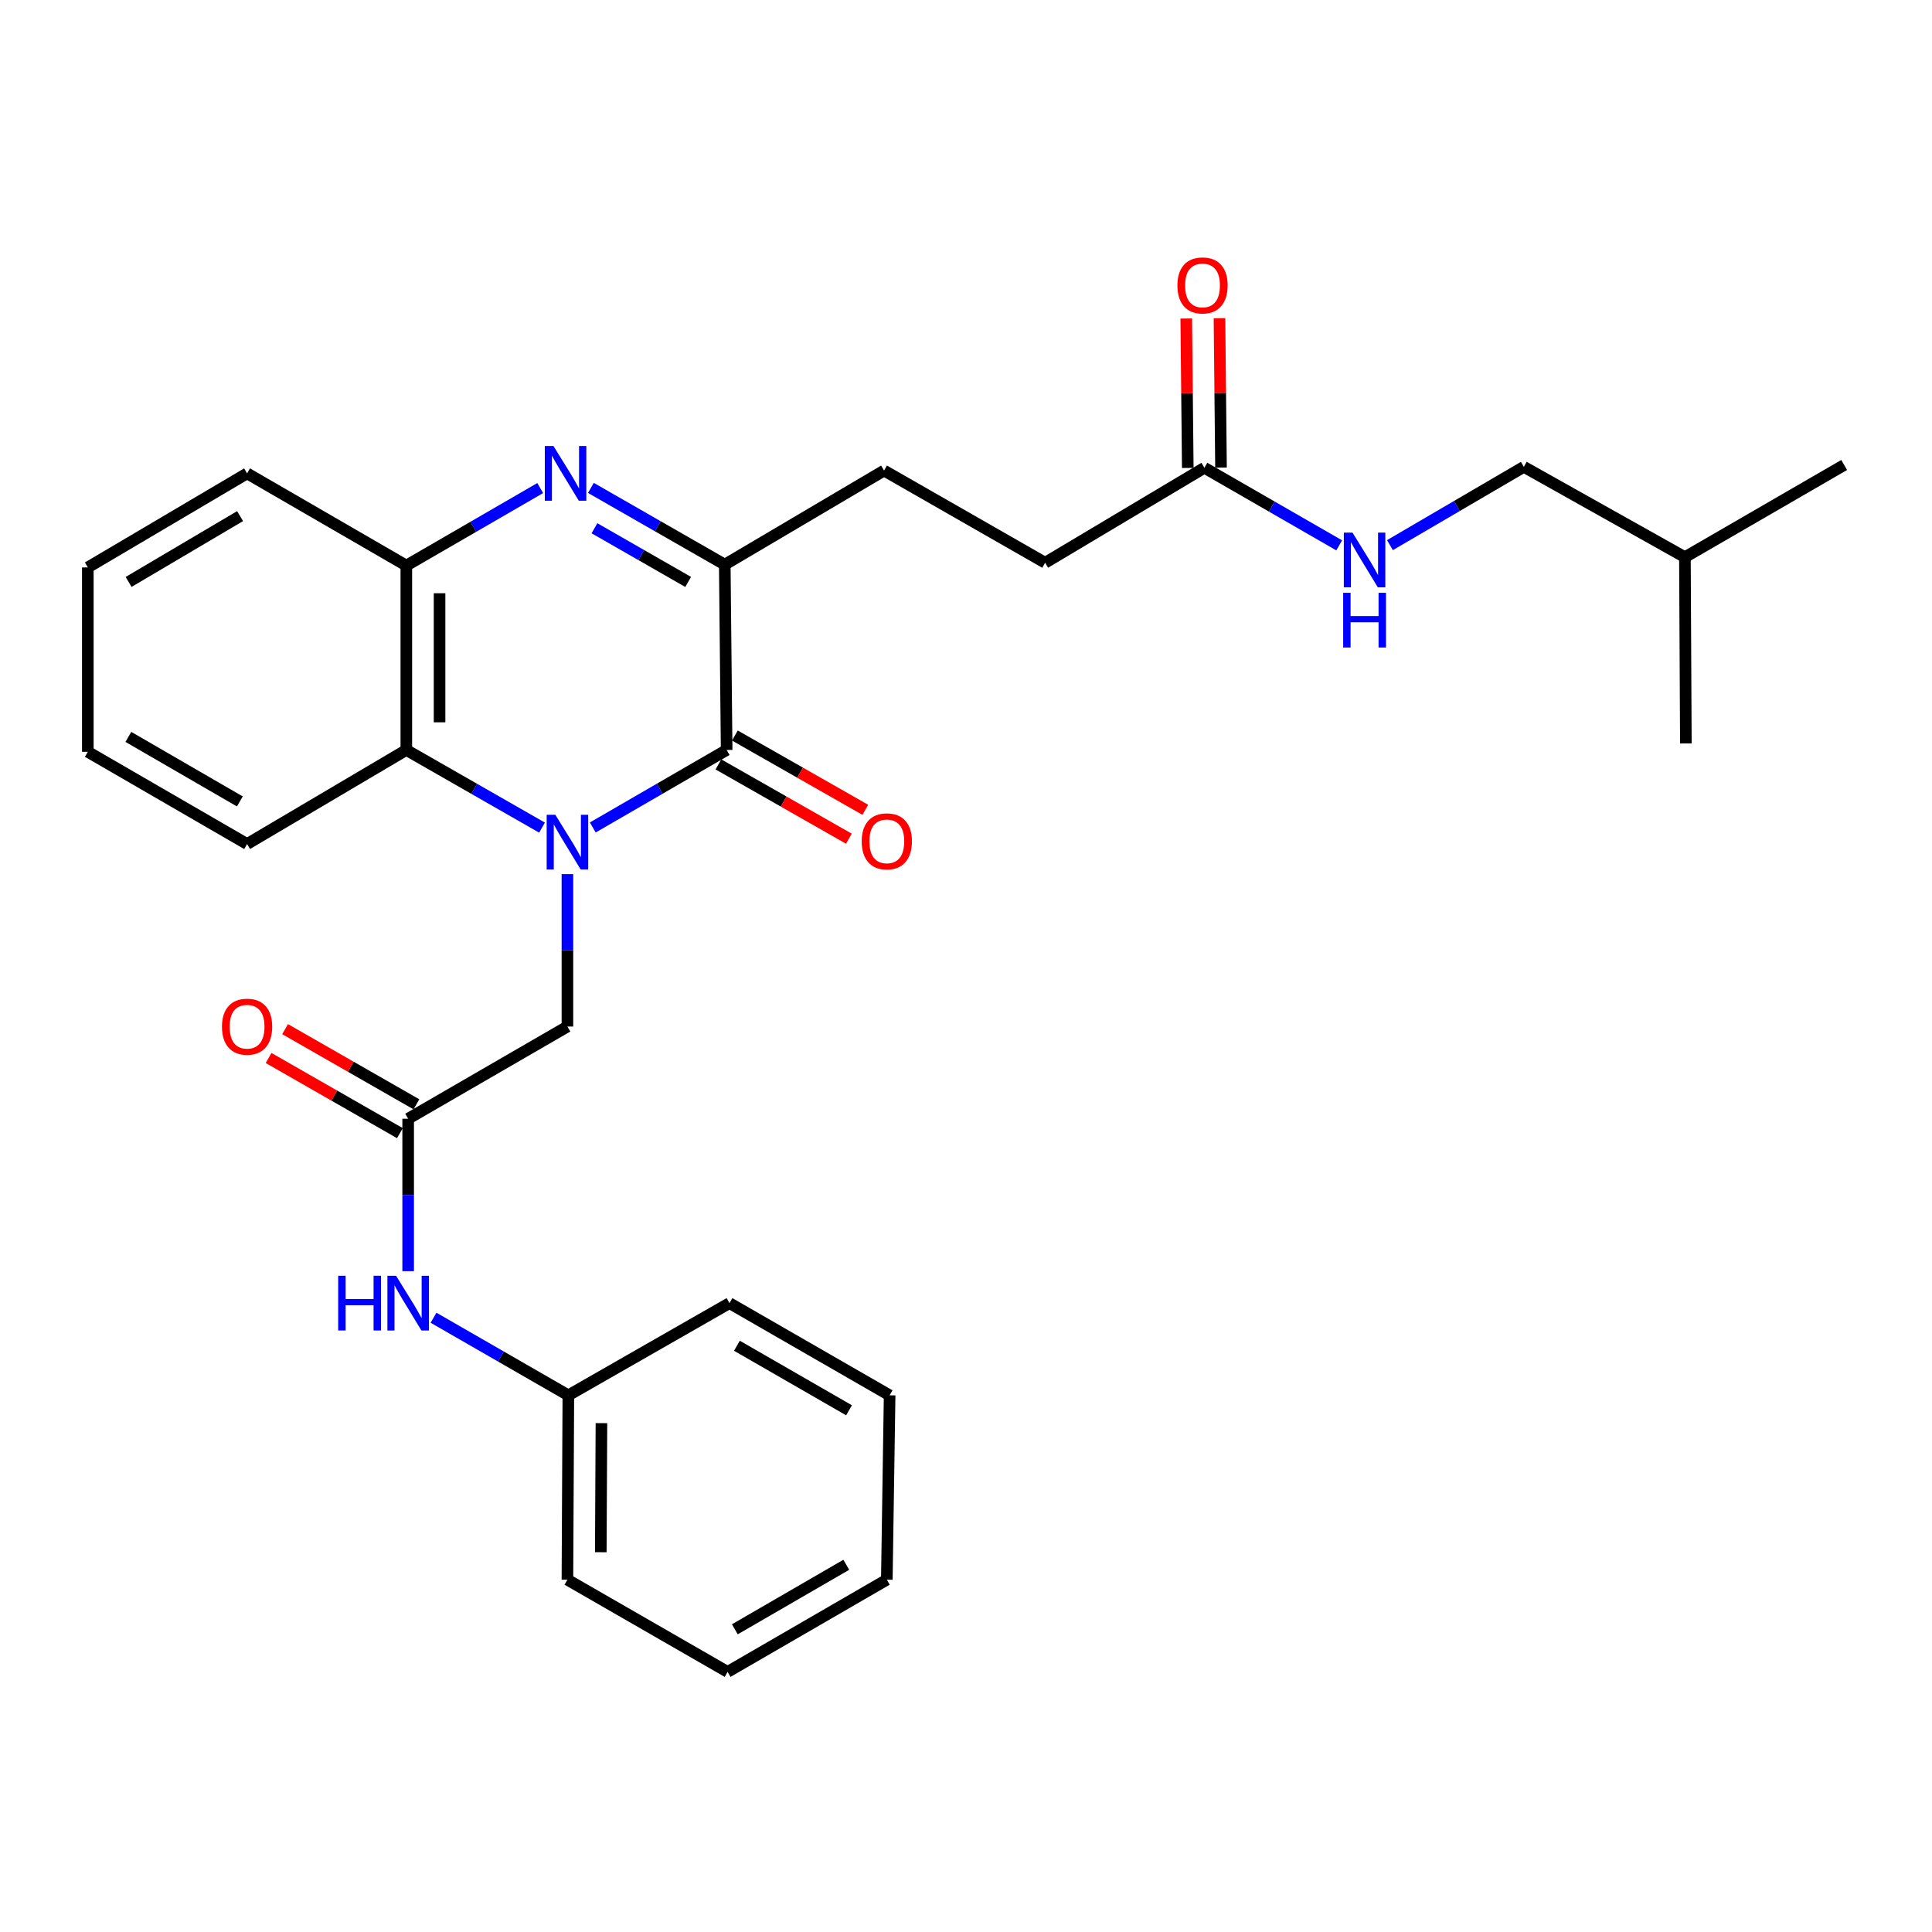 <?xml version='1.0' encoding='iso-8859-1'?>
<svg version='1.1' baseProfile='full'
              xmlns='http://www.w3.org/2000/svg'
                      xmlns:rdkit='http://www.rdkit.org/xml'
                      xmlns:xlink='http://www.w3.org/1999/xlink'
                  xml:space='preserve'
width='1000px' height='1000px' viewBox='0 0 1000 1000'>
<!-- END OF HEADER -->
<rect style='opacity:1.0;fill:#FFFFFF;stroke:none' width='1000' height='1000' x='0' y='0'> </rect>
<path class='bond-0' d='M 306.818,428.298 L 341.465,408.241' style='fill:none;fill-rule:evenodd;stroke:#0000FF;stroke-width:6px;stroke-linecap:butt;stroke-linejoin:miter;stroke-opacity:1' />
<path class='bond-0' d='M 341.465,408.241 L 376.113,388.183' style='fill:none;fill-rule:evenodd;stroke:#000000;stroke-width:6px;stroke-linecap:butt;stroke-linejoin:miter;stroke-opacity:1' />
<path class='bond-3' d='M 280.555,428.374 L 245.435,408.279' style='fill:none;fill-rule:evenodd;stroke:#0000FF;stroke-width:6px;stroke-linecap:butt;stroke-linejoin:miter;stroke-opacity:1' />
<path class='bond-3' d='M 245.435,408.279 L 210.316,388.183' style='fill:none;fill-rule:evenodd;stroke:#000000;stroke-width:6px;stroke-linecap:butt;stroke-linejoin:miter;stroke-opacity:1' />
<path class='bond-5' d='M 293.697,452.44 L 293.697,491.887' style='fill:none;fill-rule:evenodd;stroke:#0000FF;stroke-width:6px;stroke-linecap:butt;stroke-linejoin:miter;stroke-opacity:1' />
<path class='bond-5' d='M 293.697,491.887 L 293.697,531.334' style='fill:none;fill-rule:evenodd;stroke:#000000;stroke-width:6px;stroke-linecap:butt;stroke-linejoin:miter;stroke-opacity:1' />
<path class='bond-2' d='M 376.113,388.183 L 375.138,292.246' style='fill:none;fill-rule:evenodd;stroke:#000000;stroke-width:6px;stroke-linecap:butt;stroke-linejoin:miter;stroke-opacity:1' />
<path class='bond-9' d='M 371.857,395.656 L 405.616,414.882' style='fill:none;fill-rule:evenodd;stroke:#000000;stroke-width:6px;stroke-linecap:butt;stroke-linejoin:miter;stroke-opacity:1' />
<path class='bond-9' d='M 405.616,414.882 L 439.375,434.108' style='fill:none;fill-rule:evenodd;stroke:#FF0000;stroke-width:6px;stroke-linecap:butt;stroke-linejoin:miter;stroke-opacity:1' />
<path class='bond-9' d='M 380.369,380.71 L 414.128,399.936' style='fill:none;fill-rule:evenodd;stroke:#000000;stroke-width:6px;stroke-linecap:butt;stroke-linejoin:miter;stroke-opacity:1' />
<path class='bond-9' d='M 414.128,399.936 L 447.887,419.162' style='fill:none;fill-rule:evenodd;stroke:#FF0000;stroke-width:6px;stroke-linecap:butt;stroke-linejoin:miter;stroke-opacity:1' />
<path class='bond-1' d='M 279.611,252.62 L 244.963,272.682' style='fill:none;fill-rule:evenodd;stroke:#0000FF;stroke-width:6px;stroke-linecap:butt;stroke-linejoin:miter;stroke-opacity:1' />
<path class='bond-1' d='M 244.963,272.682 L 210.316,292.743' style='fill:none;fill-rule:evenodd;stroke:#000000;stroke-width:6px;stroke-linecap:butt;stroke-linejoin:miter;stroke-opacity:1' />
<path class='bond-29' d='M 305.846,252.538 L 340.492,272.392' style='fill:none;fill-rule:evenodd;stroke:#0000FF;stroke-width:6px;stroke-linecap:butt;stroke-linejoin:miter;stroke-opacity:1' />
<path class='bond-29' d='M 340.492,272.392 L 375.138,292.246' style='fill:none;fill-rule:evenodd;stroke:#000000;stroke-width:6px;stroke-linecap:butt;stroke-linejoin:miter;stroke-opacity:1' />
<path class='bond-29' d='M 307.688,273.418 L 331.94,287.315' style='fill:none;fill-rule:evenodd;stroke:#0000FF;stroke-width:6px;stroke-linecap:butt;stroke-linejoin:miter;stroke-opacity:1' />
<path class='bond-29' d='M 331.94,287.315 L 356.193,301.213' style='fill:none;fill-rule:evenodd;stroke:#000000;stroke-width:6px;stroke-linecap:butt;stroke-linejoin:miter;stroke-opacity:1' />
<path class='bond-10' d='M 375.138,292.246 L 457.583,243.561' style='fill:none;fill-rule:evenodd;stroke:#000000;stroke-width:6px;stroke-linecap:butt;stroke-linejoin:miter;stroke-opacity:1' />
<path class='bond-4' d='M 210.316,388.183 L 210.316,292.743' style='fill:none;fill-rule:evenodd;stroke:#000000;stroke-width:6px;stroke-linecap:butt;stroke-linejoin:miter;stroke-opacity:1' />
<path class='bond-4' d='M 227.515,373.867 L 227.515,307.059' style='fill:none;fill-rule:evenodd;stroke:#000000;stroke-width:6px;stroke-linecap:butt;stroke-linejoin:miter;stroke-opacity:1' />
<path class='bond-17' d='M 210.316,388.183 L 127.89,436.869' style='fill:none;fill-rule:evenodd;stroke:#000000;stroke-width:6px;stroke-linecap:butt;stroke-linejoin:miter;stroke-opacity:1' />
<path class='bond-18' d='M 210.316,292.743 L 127.89,245.023' style='fill:none;fill-rule:evenodd;stroke:#000000;stroke-width:6px;stroke-linecap:butt;stroke-linejoin:miter;stroke-opacity:1' />
<path class='bond-6' d='M 293.697,531.334 L 211.262,579.054' style='fill:none;fill-rule:evenodd;stroke:#000000;stroke-width:6px;stroke-linecap:butt;stroke-linejoin:miter;stroke-opacity:1' />
<path class='bond-8' d='M 211.262,579.054 L 211.262,618.502' style='fill:none;fill-rule:evenodd;stroke:#000000;stroke-width:6px;stroke-linecap:butt;stroke-linejoin:miter;stroke-opacity:1' />
<path class='bond-8' d='M 211.262,618.502 L 211.262,657.949' style='fill:none;fill-rule:evenodd;stroke:#0000FF;stroke-width:6px;stroke-linecap:butt;stroke-linejoin:miter;stroke-opacity:1' />
<path class='bond-12' d='M 215.534,571.591 L 181.549,552.138' style='fill:none;fill-rule:evenodd;stroke:#000000;stroke-width:6px;stroke-linecap:butt;stroke-linejoin:miter;stroke-opacity:1' />
<path class='bond-12' d='M 181.549,552.138 L 147.564,532.686' style='fill:none;fill-rule:evenodd;stroke:#FF0000;stroke-width:6px;stroke-linecap:butt;stroke-linejoin:miter;stroke-opacity:1' />
<path class='bond-12' d='M 206.989,586.518 L 173.004,567.066' style='fill:none;fill-rule:evenodd;stroke:#000000;stroke-width:6px;stroke-linecap:butt;stroke-linejoin:miter;stroke-opacity:1' />
<path class='bond-12' d='M 173.004,567.066 L 139.019,547.614' style='fill:none;fill-rule:evenodd;stroke:#FF0000;stroke-width:6px;stroke-linecap:butt;stroke-linejoin:miter;stroke-opacity:1' />
<path class='bond-7' d='M 623.39,242.118 L 540.955,291.281' style='fill:none;fill-rule:evenodd;stroke:#000000;stroke-width:6px;stroke-linecap:butt;stroke-linejoin:miter;stroke-opacity:1' />
<path class='bond-11' d='M 623.39,242.118 L 658.281,262.199' style='fill:none;fill-rule:evenodd;stroke:#000000;stroke-width:6px;stroke-linecap:butt;stroke-linejoin:miter;stroke-opacity:1' />
<path class='bond-11' d='M 658.281,262.199 L 693.172,282.28' style='fill:none;fill-rule:evenodd;stroke:#0000FF;stroke-width:6px;stroke-linecap:butt;stroke-linejoin:miter;stroke-opacity:1' />
<path class='bond-13' d='M 631.99,242.03 L 631.595,203.358' style='fill:none;fill-rule:evenodd;stroke:#000000;stroke-width:6px;stroke-linecap:butt;stroke-linejoin:miter;stroke-opacity:1' />
<path class='bond-13' d='M 631.595,203.358 L 631.199,164.686' style='fill:none;fill-rule:evenodd;stroke:#FF0000;stroke-width:6px;stroke-linecap:butt;stroke-linejoin:miter;stroke-opacity:1' />
<path class='bond-13' d='M 614.791,242.206 L 614.396,203.534' style='fill:none;fill-rule:evenodd;stroke:#000000;stroke-width:6px;stroke-linecap:butt;stroke-linejoin:miter;stroke-opacity:1' />
<path class='bond-13' d='M 614.396,203.534 L 614,164.862' style='fill:none;fill-rule:evenodd;stroke:#FF0000;stroke-width:6px;stroke-linecap:butt;stroke-linejoin:miter;stroke-opacity:1' />
<path class='bond-15' d='M 224.393,682.053 L 259.284,702.134' style='fill:none;fill-rule:evenodd;stroke:#0000FF;stroke-width:6px;stroke-linecap:butt;stroke-linejoin:miter;stroke-opacity:1' />
<path class='bond-15' d='M 259.284,702.134 L 294.175,722.215' style='fill:none;fill-rule:evenodd;stroke:#000000;stroke-width:6px;stroke-linecap:butt;stroke-linejoin:miter;stroke-opacity:1' />
<path class='bond-14' d='M 457.583,243.561 L 540.955,291.281' style='fill:none;fill-rule:evenodd;stroke:#000000;stroke-width:6px;stroke-linecap:butt;stroke-linejoin:miter;stroke-opacity:1' />
<path class='bond-16' d='M 719.43,282.163 L 754.084,261.902' style='fill:none;fill-rule:evenodd;stroke:#0000FF;stroke-width:6px;stroke-linecap:butt;stroke-linejoin:miter;stroke-opacity:1' />
<path class='bond-16' d='M 754.084,261.902 L 788.738,241.64' style='fill:none;fill-rule:evenodd;stroke:#000000;stroke-width:6px;stroke-linecap:butt;stroke-linejoin:miter;stroke-opacity:1' />
<path class='bond-20' d='M 294.175,722.215 L 293.697,817.655' style='fill:none;fill-rule:evenodd;stroke:#000000;stroke-width:6px;stroke-linecap:butt;stroke-linejoin:miter;stroke-opacity:1' />
<path class='bond-20' d='M 311.303,736.617 L 310.968,803.425' style='fill:none;fill-rule:evenodd;stroke:#000000;stroke-width:6px;stroke-linecap:butt;stroke-linejoin:miter;stroke-opacity:1' />
<path class='bond-21' d='M 294.175,722.215 L 377.575,674.495' style='fill:none;fill-rule:evenodd;stroke:#000000;stroke-width:6px;stroke-linecap:butt;stroke-linejoin:miter;stroke-opacity:1' />
<path class='bond-19' d='M 788.738,241.64 L 872.11,288.395' style='fill:none;fill-rule:evenodd;stroke:#000000;stroke-width:6px;stroke-linecap:butt;stroke-linejoin:miter;stroke-opacity:1' />
<path class='bond-24' d='M 127.89,436.869 L 45.455,389.139' style='fill:none;fill-rule:evenodd;stroke:#000000;stroke-width:6px;stroke-linecap:butt;stroke-linejoin:miter;stroke-opacity:1' />
<path class='bond-24' d='M 124.143,414.824 L 66.438,381.413' style='fill:none;fill-rule:evenodd;stroke:#000000;stroke-width:6px;stroke-linecap:butt;stroke-linejoin:miter;stroke-opacity:1' />
<path class='bond-30' d='M 127.89,245.023 L 45.455,293.699' style='fill:none;fill-rule:evenodd;stroke:#000000;stroke-width:6px;stroke-linecap:butt;stroke-linejoin:miter;stroke-opacity:1' />
<path class='bond-30' d='M 124.27,267.135 L 66.565,301.208' style='fill:none;fill-rule:evenodd;stroke:#000000;stroke-width:6px;stroke-linecap:butt;stroke-linejoin:miter;stroke-opacity:1' />
<path class='bond-22' d='M 872.11,288.395 L 954.545,240.675' style='fill:none;fill-rule:evenodd;stroke:#000000;stroke-width:6px;stroke-linecap:butt;stroke-linejoin:miter;stroke-opacity:1' />
<path class='bond-23' d='M 872.11,288.395 L 872.598,384.801' style='fill:none;fill-rule:evenodd;stroke:#000000;stroke-width:6px;stroke-linecap:butt;stroke-linejoin:miter;stroke-opacity:1' />
<path class='bond-26' d='M 293.697,817.655 L 376.61,865.366' style='fill:none;fill-rule:evenodd;stroke:#000000;stroke-width:6px;stroke-linecap:butt;stroke-linejoin:miter;stroke-opacity:1' />
<path class='bond-27' d='M 377.575,674.495 L 460.469,722.215' style='fill:none;fill-rule:evenodd;stroke:#000000;stroke-width:6px;stroke-linecap:butt;stroke-linejoin:miter;stroke-opacity:1' />
<path class='bond-27' d='M 381.428,696.559 L 439.454,729.963' style='fill:none;fill-rule:evenodd;stroke:#000000;stroke-width:6px;stroke-linecap:butt;stroke-linejoin:miter;stroke-opacity:1' />
<path class='bond-25' d='M 45.455,389.139 L 45.455,293.699' style='fill:none;fill-rule:evenodd;stroke:#000000;stroke-width:6px;stroke-linecap:butt;stroke-linejoin:miter;stroke-opacity:1' />
<path class='bond-31' d='M 376.61,865.366 L 459.016,817.655' style='fill:none;fill-rule:evenodd;stroke:#000000;stroke-width:6px;stroke-linecap:butt;stroke-linejoin:miter;stroke-opacity:1' />
<path class='bond-31' d='M 380.353,843.324 L 438.038,809.927' style='fill:none;fill-rule:evenodd;stroke:#000000;stroke-width:6px;stroke-linecap:butt;stroke-linejoin:miter;stroke-opacity:1' />
<path class='bond-28' d='M 460.469,722.215 L 459.016,817.655' style='fill:none;fill-rule:evenodd;stroke:#000000;stroke-width:6px;stroke-linecap:butt;stroke-linejoin:miter;stroke-opacity:1' />
<path  class='atom-0' d='M 287.437 421.734
L 296.717 436.734
Q 297.637 438.214, 299.117 440.894
Q 300.597 443.574, 300.677 443.734
L 300.677 421.734
L 304.437 421.734
L 304.437 450.054
L 300.557 450.054
L 290.597 433.654
Q 289.437 431.734, 288.197 429.534
Q 286.997 427.334, 286.637 426.654
L 286.637 450.054
L 282.957 450.054
L 282.957 421.734
L 287.437 421.734
' fill='#0000FF'/>
<path  class='atom-2' d='M 286.472 230.863
L 295.752 245.863
Q 296.672 247.343, 298.152 250.023
Q 299.632 252.703, 299.712 252.863
L 299.712 230.863
L 303.472 230.863
L 303.472 259.183
L 299.592 259.183
L 289.632 242.783
Q 288.472 240.863, 287.232 238.663
Q 286.032 236.463, 285.672 235.783
L 285.672 259.183
L 281.992 259.183
L 281.992 230.863
L 286.472 230.863
' fill='#0000FF'/>
<path  class='atom-9' d='M 175.042 660.335
L 178.882 660.335
L 178.882 672.375
L 193.362 672.375
L 193.362 660.335
L 197.202 660.335
L 197.202 688.655
L 193.362 688.655
L 193.362 675.575
L 178.882 675.575
L 178.882 688.655
L 175.042 688.655
L 175.042 660.335
' fill='#0000FF'/>
<path  class='atom-9' d='M 205.002 660.335
L 214.282 675.335
Q 215.202 676.815, 216.682 679.495
Q 218.162 682.175, 218.242 682.335
L 218.242 660.335
L 222.002 660.335
L 222.002 688.655
L 218.122 688.655
L 208.162 672.255
Q 207.002 670.335, 205.762 668.135
Q 204.562 665.935, 204.202 665.255
L 204.202 688.655
L 200.522 688.655
L 200.522 660.335
L 205.002 660.335
' fill='#0000FF'/>
<path  class='atom-10' d='M 446.016 435.477
Q 446.016 428.677, 449.376 424.877
Q 452.736 421.077, 459.016 421.077
Q 465.296 421.077, 468.656 424.877
Q 472.016 428.677, 472.016 435.477
Q 472.016 442.357, 468.616 446.277
Q 465.216 450.157, 459.016 450.157
Q 452.776 450.157, 449.376 446.277
Q 446.016 442.397, 446.016 435.477
M 459.016 446.957
Q 463.336 446.957, 465.656 444.077
Q 468.016 441.157, 468.016 435.477
Q 468.016 429.917, 465.656 427.117
Q 463.336 424.277, 459.016 424.277
Q 454.696 424.277, 452.336 427.077
Q 450.016 429.877, 450.016 435.477
Q 450.016 441.197, 452.336 444.077
Q 454.696 446.957, 459.016 446.957
' fill='#FF0000'/>
<path  class='atom-12' d='M 700.043 275.678
L 709.323 290.678
Q 710.243 292.158, 711.723 294.838
Q 713.203 297.518, 713.283 297.678
L 713.283 275.678
L 717.043 275.678
L 717.043 303.998
L 713.163 303.998
L 703.203 287.598
Q 702.043 285.678, 700.803 283.478
Q 699.603 281.278, 699.243 280.598
L 699.243 303.998
L 695.563 303.998
L 695.563 275.678
L 700.043 275.678
' fill='#0000FF'/>
<path  class='atom-12' d='M 695.223 306.83
L 699.063 306.83
L 699.063 318.87
L 713.543 318.87
L 713.543 306.83
L 717.383 306.83
L 717.383 335.15
L 713.543 335.15
L 713.543 322.07
L 699.063 322.07
L 699.063 335.15
L 695.223 335.15
L 695.223 306.83
' fill='#0000FF'/>
<path  class='atom-13' d='M 114.89 531.414
Q 114.89 524.614, 118.25 520.814
Q 121.61 517.014, 127.89 517.014
Q 134.17 517.014, 137.53 520.814
Q 140.89 524.614, 140.89 531.414
Q 140.89 538.294, 137.49 542.214
Q 134.09 546.094, 127.89 546.094
Q 121.65 546.094, 118.25 542.214
Q 114.89 538.334, 114.89 531.414
M 127.89 542.894
Q 132.21 542.894, 134.53 540.014
Q 136.89 537.094, 136.89 531.414
Q 136.89 525.854, 134.53 523.054
Q 132.21 520.214, 127.89 520.214
Q 123.57 520.214, 121.21 523.014
Q 118.89 525.814, 118.89 531.414
Q 118.89 537.134, 121.21 540.014
Q 123.57 542.894, 127.89 542.894
' fill='#FF0000'/>
<path  class='atom-14' d='M 609.425 147.732
Q 609.425 140.932, 612.785 137.132
Q 616.145 133.332, 622.425 133.332
Q 628.705 133.332, 632.065 137.132
Q 635.425 140.932, 635.425 147.732
Q 635.425 154.612, 632.025 158.532
Q 628.625 162.412, 622.425 162.412
Q 616.185 162.412, 612.785 158.532
Q 609.425 154.652, 609.425 147.732
M 622.425 159.212
Q 626.745 159.212, 629.065 156.332
Q 631.425 153.412, 631.425 147.732
Q 631.425 142.172, 629.065 139.372
Q 626.745 136.532, 622.425 136.532
Q 618.105 136.532, 615.745 139.332
Q 613.425 142.132, 613.425 147.732
Q 613.425 153.452, 615.745 156.332
Q 618.105 159.212, 622.425 159.212
' fill='#FF0000'/>
</svg>
